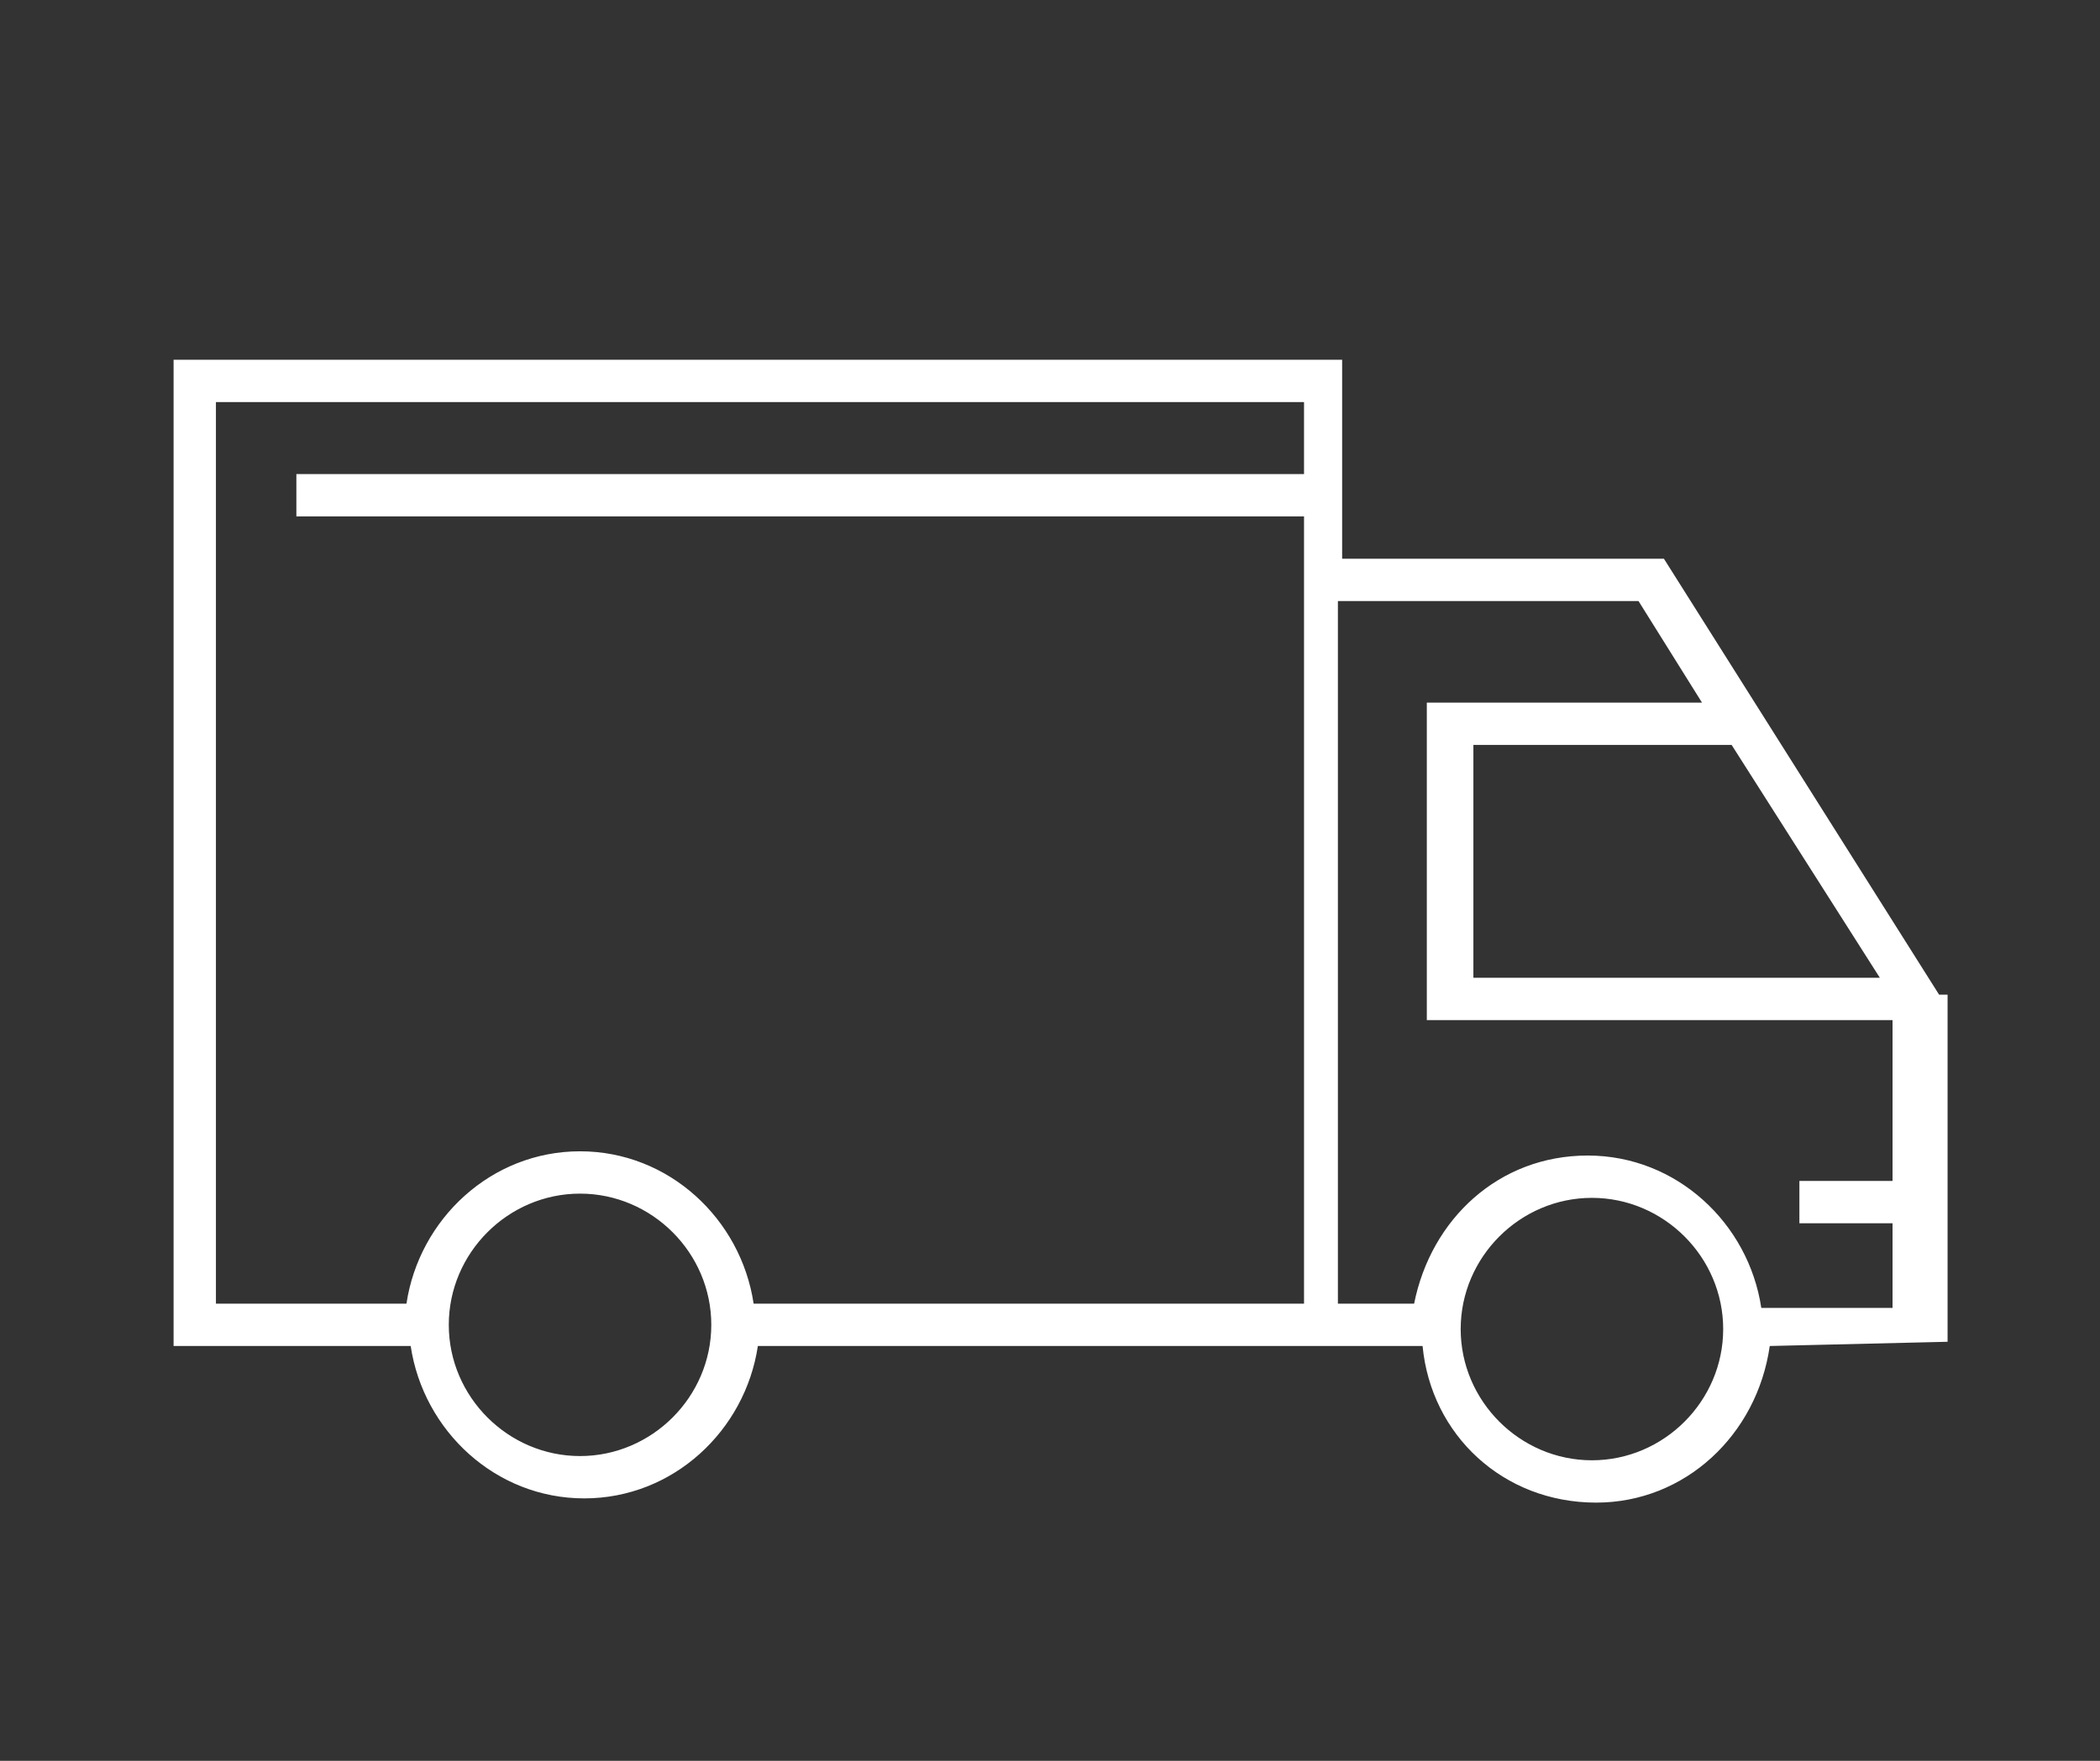 <?xml version="1.0" encoding="utf-8"?>
<!-- Generator: Adobe Illustrator 17.1.0, SVG Export Plug-In . SVG Version: 6.00 Build 0)  -->
<!DOCTYPE svg PUBLIC "-//W3C//DTD SVG 1.1//EN" "http://www.w3.org/Graphics/SVG/1.1/DTD/svg11.dtd">
<svg version="1.1" id="Layer_1" xmlns="http://www.w3.org/2000/svg" xmlns:xlink="http://www.w3.org/1999/xlink" x="0px" y="0px"
	 viewBox="0 0 49.6 41.6" enable-background="new 0 0 49.6 41.6" xml:space="preserve">
<rect x="0" y="0" width="49.6" height="41.6" fill="#333333" stroke="none"/>
<path fill="#FFFFFF" d="M45.8,23.5l-6.5-10.3h-7.6V8.5H4.1v23.3h5.6c0.3,2,2,3.6,4.1,3.6c2.1,0,3.8-1.6,4.1-3.6h15.7
	c0.2,2.1,1.9,3.7,4.1,3.7c2.1,0,3.8-1.6,4.1-3.7l4.2-0.1V23.5z M44.4,23.1h-9.6v-5.5h6.1L44.4,23.1z M5.1,9.5h25.7v1.7H7v1h23.8
	v18.6h-13c-0.3-2-2-3.6-4.1-3.6c-2.1,0-3.8,1.6-4.1,3.6H5.1V9.5z M13.7,34.4c-1.7,0-3.1-1.4-3.1-3.1s1.4-3.1,3.1-3.1
	c1.7,0,3.1,1.4,3.1,3.1S15.4,34.4,13.7,34.4z M37.6,34.5c-1.7,0-3.1-1.4-3.1-3.1s1.4-3.1,3.1-3.1c1.7,0,3.1,1.4,3.1,3.1
	S39.3,34.5,37.6,34.5z M41.6,30.9c-0.3-2-2-3.6-4.1-3.6c-2.1,0-3.7,1.5-4.1,3.5h-1.8V14.2h7.1l1.5,2.4h-6.5v7.5h11v3.8h-2.2v1h2.2v2
	L41.6,30.9z"/>
</svg>
